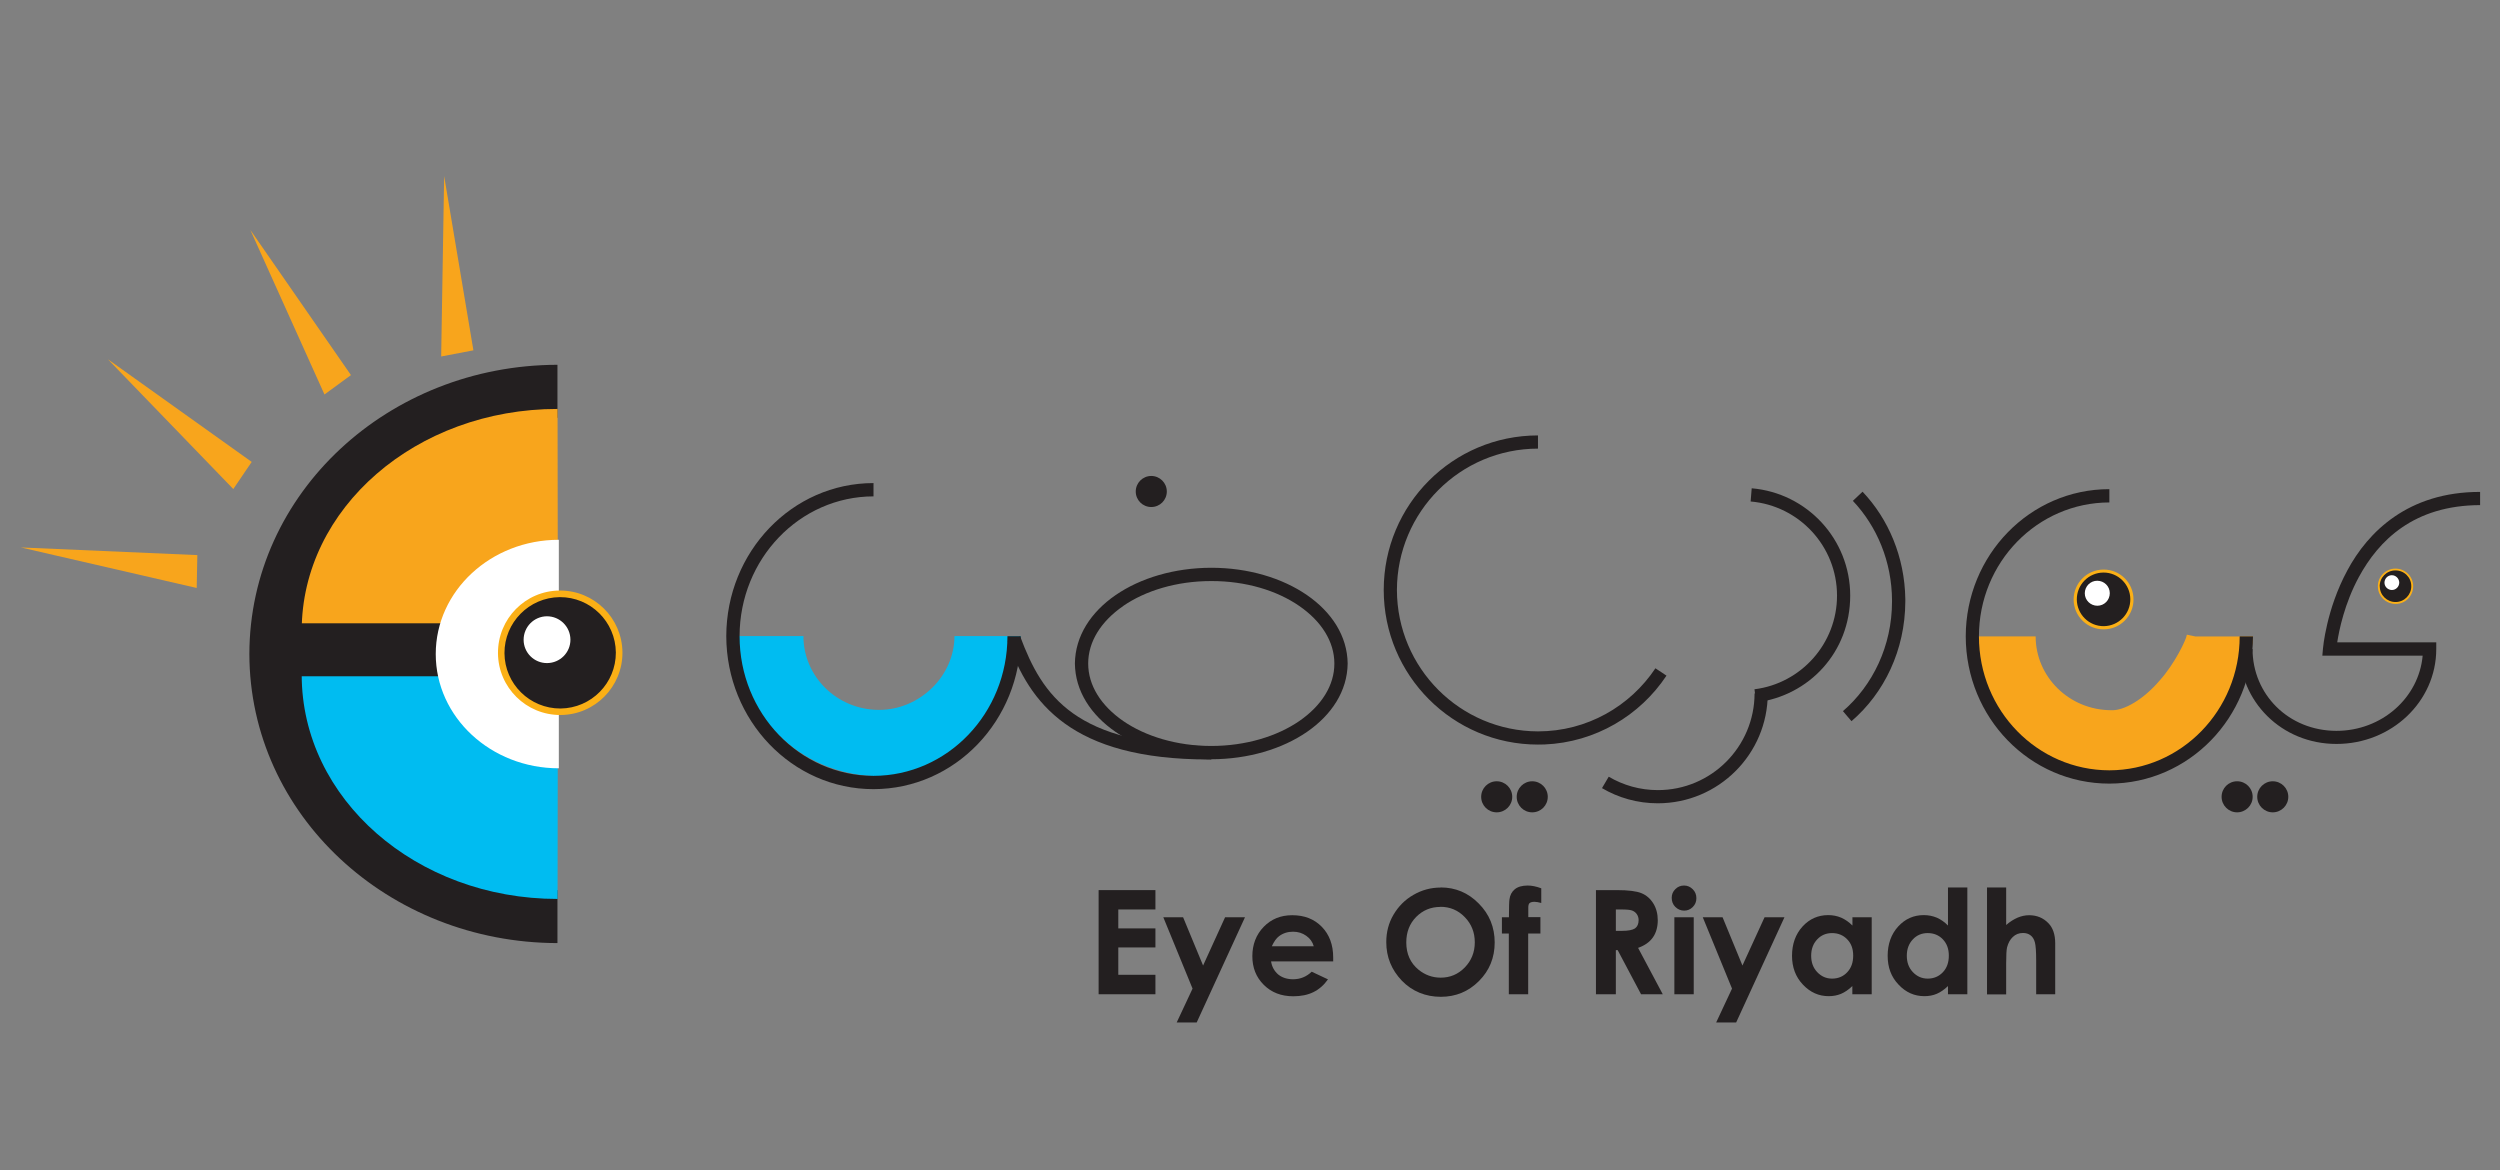 <?xml version="1.0" encoding="UTF-8"?>
<svg id="Layer_1" data-name="Layer 1" xmlns="http://www.w3.org/2000/svg" xmlns:xlink="http://www.w3.org/1999/xlink" viewBox="0 0 235 110">
  <rect x="0" y="0" width="235" height="110" fill="#808080" stroke="none"/>
  <defs>
    <style>
      .cls-1 {
        fill: #00bcf1;
      }

      .cls-2 {
        fill: #fff;
      }

      .cls-3 {
        fill: #f8a51c;
      }

      .cls-4 {
        clip-path: url(#clippath);
      }

      .cls-5 {
        fill: none;
      }

      .cls-6 {
        fill: #fbb016;
      }

      .cls-7 {
        fill: #231f20;
      }
    </style>
    <clipPath id="clippath">
      <rect class="cls-5" x="-32.94" y="-36.68" width="314.87" height="183.36"/>
    </clipPath>
  </defs>
  <g class="cls-4">
    <path class="cls-7" d="m200.4,56.34c.01,1.47-1.18,2.68-2.65,2.69-1.48,0-2.68-1.18-2.69-2.65-.01-1.47,1.18-2.67,2.65-2.68,1.47,0,2.67,1.17,2.68,2.65"/>
    <path class="cls-6" d="m194.92,56.37c0-1.55,1.24-2.82,2.8-2.83,1.55-.02,2.82,1.24,2.83,2.79.01,1.56-1.24,2.82-2.79,2.83-1.56.01-2.83-1.24-2.84-2.8m.3,0c.02,1.39,1.14,2.51,2.54,2.5,1.39-.02,2.5-1.15,2.49-2.54-.01-1.39-1.15-2.51-2.53-2.5-1.39.01-2.51,1.14-2.5,2.54"/>
    <path class="cls-2" d="m198.32,55.76c0,.65-.52,1.18-1.17,1.18-.64,0-1.18-.52-1.18-1.17,0-.64.51-1.18,1.17-1.18.65,0,1.18.52,1.18,1.17"/>
    <path class="cls-7" d="m226.76,55.1c.01.87-.69,1.58-1.56,1.59-.87,0-1.58-.69-1.58-1.56,0-.87.69-1.58,1.56-1.58.87-.01,1.58.69,1.58,1.56"/>
    <path class="cls-6" d="m223.52,55.12c-.01-.92.73-1.67,1.65-1.67.92,0,1.66.73,1.67,1.65,0,.92-.73,1.67-1.65,1.67-.92,0-1.67-.73-1.67-1.65m.18,0c0,.82.68,1.48,1.49,1.47.82,0,1.48-.68,1.47-1.5,0-.82-.67-1.48-1.5-1.47-.82,0-1.48.68-1.47,1.5"/>
    <path class="cls-2" d="m225.53,54.76c0,.38-.31.7-.69.7-.38,0-.7-.31-.7-.69,0-.38.31-.7.69-.7.38,0,.69.31.7.69"/>
    <path class="cls-7" d="m144.57,69.99c-8.01,0-14.5-6.51-14.5-14.53,0-8.03,6.49-14.53,14.5-14.53v1.24c-7.32.01-13.24,5.95-13.26,13.29.02,7.34,5.94,13.27,13.26,13.29,4.61,0,8.66-2.36,11.04-5.93l1.04.69c-2.49,3.75-6.68,6.27-11.46,6.47h0s-.62.01-.62.01Z"/>
    <path class="cls-7" d="m150.59,74.08l.63-1.07c1.36.8,2.93,1.26,4.62,1.26,5.02,0,9.08-4.07,9.09-9.09h1.24c0,5.7-4.63,10.33-10.34,10.33-1.91,0-3.71-.52-5.25-1.43"/>
    <path class="cls-7" d="m164.93,64.79c4.37-.55,7.75-4.29,7.75-8.8,0-4.65-3.57-8.46-8.12-8.85h0l.1-1.24c5.19.44,9.26,4.78,9.26,10.09s-3.86,9.41-8.84,10.04l-.16-1.24Z"/>
    <path class="cls-7" d="m173.23,66.85c2.8-2.41,4.62-6.13,4.62-10.31v-.08c-.01-3.68-1.43-7-3.68-9.38l.91-.86c2.44,2.57,3.96,6.14,4.02,10.08h0v.26c-.02,4.54-1.98,8.59-5.06,11.23l-.81-.95Zm5.86-10.4v-.03s0,.03,0,.03Zm-.97-.45l.23-.1-.23.1Zm.56-.07h-.01s0,0,0,0h.02Z"/>
    <path class="cls-1" d="m69.29,59.79h6.23c0,3.79,3.14,6.93,7.1,6.94,1.95,0,3.72-.81,5.03-2.1,1.31-1.3,2.07-3.04,2.07-4.84h6.23c-.04,7.16-5.94,13.13-13.33,13.17-7.32-.01-13.32-5.85-13.32-13.17"/>
    <path class="cls-3" d="m185.12,59.82h6.23c0,3.79,3.14,6.93,7.11,6.94,1.19.06,3.02-1.01,4.52-2.76,1.45-1.6,2.52-3.87,2.58-4.31h0v-.03l.82.17h5.4c-.06,1.55-.52,2.51-1.13,3.83-.63,1.26-1.49,2.62-2.57,3.94-2.15,2.58-5.25,5.32-9.63,5.39-7.32-.02-13.32-5.85-13.33-13.17"/>
    <path class="cls-7" d="m68.27,59.79c.02-7.92,6.18-14.38,13.84-14.38v1.25c-6.93.01-12.58,5.86-12.59,13.14,0,7.27,5.66,13.12,12.59,13.13,6.94-.01,12.59-5.86,12.59-13.13h1.25c-.01,7.92-6.17,14.37-13.84,14.38-7.66,0-13.82-6.46-13.84-14.38"/>
    <path class="cls-7" d="m184.78,59.82c.01-7.63,6.03-13.84,13.5-13.84v1.25c-6.76.01-12.26,5.62-12.26,12.59s5.5,12.58,12.26,12.59c6.75-.01,12.25-5.63,12.25-12.59h1.25c-.01,7.63-6.03,13.83-13.5,13.84-7.48,0-13.49-6.21-13.5-13.84"/>
    <path class="cls-7" d="m210.49,61.01h1.25c0,4.25,3.37,7.68,7.88,7.69,4.29,0,7.76-3.13,8.11-7.07h-9.43l.06-.67s.3-3.65,2.28-7.32c1.95-3.66,5.75-7.41,12.49-7.4v1.24c-6.25.02-9.53,3.33-11.39,6.75-1.35,2.49-1.86,4.99-2.04,6.15h9.31v.62c0,4.96-4.22,8.93-9.38,8.93-5.17,0-9.12-4-9.13-8.93"/>
    <path class="cls-7" d="m109.68,46.2c0,.81-.65,1.46-1.46,1.46s-1.46-.65-1.46-1.46.66-1.46,1.46-1.46,1.46.65,1.46,1.46"/>
    <path class="cls-7" d="m142.15,74.9c0,.81-.65,1.46-1.46,1.46s-1.46-.65-1.46-1.46.66-1.46,1.46-1.46,1.46.65,1.46,1.46"/>
    <path class="cls-7" d="m145.49,74.9c0,.81-.65,1.46-1.46,1.46s-1.46-.65-1.46-1.46.66-1.46,1.46-1.46,1.46.65,1.46,1.46"/>
    <path class="cls-7" d="m211.75,74.9c0,.81-.66,1.46-1.46,1.46s-1.46-.65-1.46-1.46.65-1.46,1.46-1.46,1.46.65,1.46,1.46"/>
    <path class="cls-7" d="m215.1,74.9c0,.81-.66,1.46-1.46,1.46s-1.46-.65-1.46-1.46.66-1.46,1.46-1.46,1.46.65,1.46,1.46"/>
    <path class="cls-7" d="m94.73,60.25l1.17-.42c2.09,5.59,5.15,10.23,17.96,10.31v1.25h-.26c-12.89,0-16.83-5.29-18.87-11.13"/>
    <path class="cls-7" d="m101.04,62.37c.06-5.17,5.89-8.99,12.82-9,6.93,0,12.76,3.83,12.82,9h0c-.06,5.17-5.89,8.99-12.82,9-6.93-.01-12.76-3.83-12.82-9m4.55-5.41c-2.09,1.44-3.3,3.35-3.3,5.41s1.21,3.97,3.3,5.41c2.08,1.43,5.02,2.34,8.27,2.34,3.25,0,6.19-.91,8.27-2.34,2.09-1.44,3.31-3.36,3.3-5.41,0-2.05-1.21-3.97-3.3-5.41-2.08-1.44-5.02-2.35-8.27-2.34h-.02c-3.25,0-6.18.91-8.26,2.34"/>
    <path class="cls-7" d="m23.44,61.47c.03-15.15,13.09-27.15,28.96-27.18v4.98c-13.37.01-23.95,10.08-23.98,22.2.03,12.12,10.61,22.18,23.98,22.2h0v4.98c-15.87-.03-28.93-12.03-28.96-27.18"/>
    <path class="cls-3" d="m52.41,38.44c-13.3,0-24.05,9.34-24.05,20.85h24.08l-.03-20.85Z"/>
    <path class="cls-1" d="m52.41,84.5c-13.3,0-24.05-9.42-24.05-21.06h24.08l-.03,21.06Z"/>
    <polygon class="cls-3" points="41.47 33.51 41.75 16.55 44.5 32.93 41.47 33.51"/>
    <polygon class="cls-3" points="30.5 37.08 23.53 21.61 32.99 35.26 30.5 37.08"/>
    <polygon class="cls-3" points="21.93 45.97 10.14 33.77 23.66 43.42 21.93 45.97"/>
    <polygon class="cls-3" points="18.49 55.27 1.96 51.46 18.55 52.18 18.49 55.27"/>
    <rect class="cls-7" x="25.94" y="58.59" width="15.8" height="4.98"/>
    <path class="cls-2" d="m52.53,72.22c-6.39,0-11.57-4.81-11.57-10.74s5.18-10.74,11.57-10.74"/>
    <path class="cls-7" d="m58.2,61.32c.02,3.06-2.44,5.56-5.5,5.58-3.06.03-5.56-2.44-5.58-5.5-.02-3.06,2.44-5.56,5.5-5.58,3.06-.02,5.56,2.44,5.58,5.5"/>
    <path class="cls-6" d="m46.81,61.4c-.02-3.23,2.57-5.87,5.8-5.89,3.23-.02,5.87,2.58,5.9,5.81.02,3.23-2.58,5.87-5.81,5.89-3.23.02-5.87-2.58-5.89-5.81m.61,0c.02,2.89,2.38,5.21,5.27,5.2,2.89-.03,5.21-2.38,5.2-5.27-.03-2.89-2.38-5.21-5.27-5.2-2.89.03-5.21,2.38-5.2,5.27"/>
    <path class="cls-2" d="m53.62,60.12c.01,1.21-.97,2.2-2.19,2.21-1.21.01-2.21-.97-2.21-2.19,0-1.21.97-2.2,2.19-2.21,1.21,0,2.2.97,2.21,2.19"/>
    <polygon class="cls-7" points="103.27 83.67 108.61 83.67 108.61 85.49 105.12 85.49 105.12 87.27 108.61 87.27 108.61 89.06 105.12 89.06 105.12 91.63 108.61 91.63 108.61 93.46 103.27 93.46 103.27 83.67"/>
    <polygon class="cls-7" points="109.35 86.22 111.21 86.22 113.09 90.76 115.16 86.22 117.03 86.22 112.49 96.11 110.61 96.11 112.1 92.93 109.35 86.22"/>
    <path class="cls-7" d="m125.32,90.37h-5.84c.08.51.31.92.67,1.23.37.3.84.45,1.4.45.68,0,1.26-.24,1.75-.71l1.53.72c-.38.54-.84.94-1.37,1.2-.53.26-1.16.39-1.89.39-1.14,0-2.06-.36-2.78-1.08-.72-.72-1.07-1.61-1.07-2.69s.35-2.02,1.07-2.76c.71-.73,1.6-1.09,2.68-1.09,1.14,0,2.07.36,2.78,1.09.71.73,1.07,1.69,1.07,2.89v.35Zm-1.83-1.43c-.11-.4-.35-.73-.71-.98-.35-.25-.76-.38-1.23-.38-.51,0-.95.14-1.33.43-.24.18-.46.49-.67.94h3.94Z"/>
    <path class="cls-7" d="m135.43,83.42c1.38,0,2.58.5,3.57,1.51,1,1,1.5,2.23,1.5,3.66s-.49,2.64-1.48,3.63c-.99.99-2.18,1.48-3.59,1.48s-2.69-.51-3.66-1.52c-.97-1.02-1.46-2.22-1.46-3.62,0-.94.22-1.8.68-2.58.46-.78,1.08-1.41,1.87-1.86.79-.46,1.65-.69,2.56-.69m-.02,1.82c-.91,0-1.66.32-2.28.94-.62.63-.93,1.43-.93,2.4,0,1.08.39,1.94,1.16,2.57.61.49,1.3.74,2.08.74.88,0,1.64-.32,2.26-.96.62-.64.94-1.43.94-2.36s-.31-1.72-.94-2.37c-.63-.65-1.39-.97-2.29-.97"/>
    <path class="cls-7" d="m141.19,86.22h.65c0-.95.02-1.51.05-1.68.05-.4.22-.72.5-.95.28-.23.69-.35,1.21-.35.38,0,.8.08,1.28.26v1.38c-.26-.07-.47-.11-.64-.11-.21,0-.37.04-.47.13-.07.07-.11.2-.11.41v.9s1.14,0,1.14,0v1.54h-1.15v5.71h-1.82v-5.71h-.65v-1.54Z"/>
    <path class="cls-7" d="m150.01,83.67h1.98c1.08,0,1.85.1,2.31.29.46.19.83.51,1.11.96.28.45.42.98.42,1.59s-.15,1.18-.46,1.61c-.31.44-.77.76-1.39.98l2.32,4.36h-2.04l-2.2-4.15h-.17v4.15h-1.87v-9.8Zm1.87,3.83h.59c.59,0,.99-.08,1.22-.23.22-.16.34-.42.34-.78,0-.21-.06-.4-.17-.56-.11-.16-.26-.27-.44-.34-.18-.07-.53-.1-1.02-.1h-.51v2.01Z"/>
    <path class="cls-7" d="m158.3,83.24c.32,0,.59.12.82.35.23.23.34.51.34.84s-.11.6-.34.83c-.23.23-.5.34-.81.34s-.6-.12-.83-.35c-.23-.23-.34-.52-.34-.85s.11-.59.34-.82c.23-.23.5-.34.82-.34m-.91,2.98h1.82v7.24h-1.82v-7.24Z"/>
    <polygon class="cls-7" points="160.06 86.22 161.92 86.22 163.79 90.76 165.87 86.22 167.74 86.22 163.2 96.11 161.32 96.11 162.81 92.93 160.06 86.22"/>
    <path class="cls-7" d="m174.12,86.22h1.82v7.24h-1.82v-.77c-.35.34-.71.58-1.06.73-.36.15-.75.22-1.16.22-.94,0-1.74-.36-2.43-1.09-.68-.72-1.02-1.62-1.02-2.71s.33-2.03.99-2.75c.66-.72,1.47-1.07,2.41-1.07.44,0,.84.08,1.22.24.38.17.73.41,1.06.74v-.8Zm-1.91,1.49c-.56,0-1.03.2-1.4.6-.37.4-.56.9-.56,1.53s.19,1.14.57,1.54c.38.4.84.61,1.4.61s1.05-.2,1.42-.6c.38-.4.56-.92.56-1.56s-.18-1.14-.56-1.53c-.37-.39-.85-.59-1.43-.59"/>
    <path class="cls-7" d="m183.11,83.42h1.82v10.04h-1.82v-.77c-.35.34-.71.58-1.06.73-.35.15-.74.22-1.16.22-.94,0-1.75-.36-2.43-1.09-.69-.72-1.02-1.62-1.02-2.71s.33-2.03.99-2.75c.66-.72,1.46-1.07,2.4-1.07.44,0,.84.08,1.23.24.38.17.73.41,1.05.74v-3.6Zm-1.91,4.29c-.56,0-1.03.2-1.4.6-.37.4-.56.9-.56,1.53s.19,1.14.57,1.54c.38.4.84.61,1.4.61s1.04-.2,1.42-.6c.38-.4.56-.92.56-1.56s-.19-1.14-.56-1.53c-.37-.39-.85-.59-1.43-.59"/>
    <path class="cls-7" d="m186.78,83.42h1.8v3.53c.35-.31.71-.53,1.07-.69.36-.15.72-.23,1.09-.23.72,0,1.33.25,1.81.75.42.43.64,1.06.64,1.89v4.79h-1.79v-3.18c0-.84-.04-1.41-.12-1.7-.08-.3-.22-.52-.41-.66-.19-.15-.43-.22-.71-.22-.37,0-.69.12-.95.37-.26.24-.44.57-.55,1-.05.22-.08.71-.08,1.49v2.91h-1.8v-10.04Z"/>
  </g>
</svg>